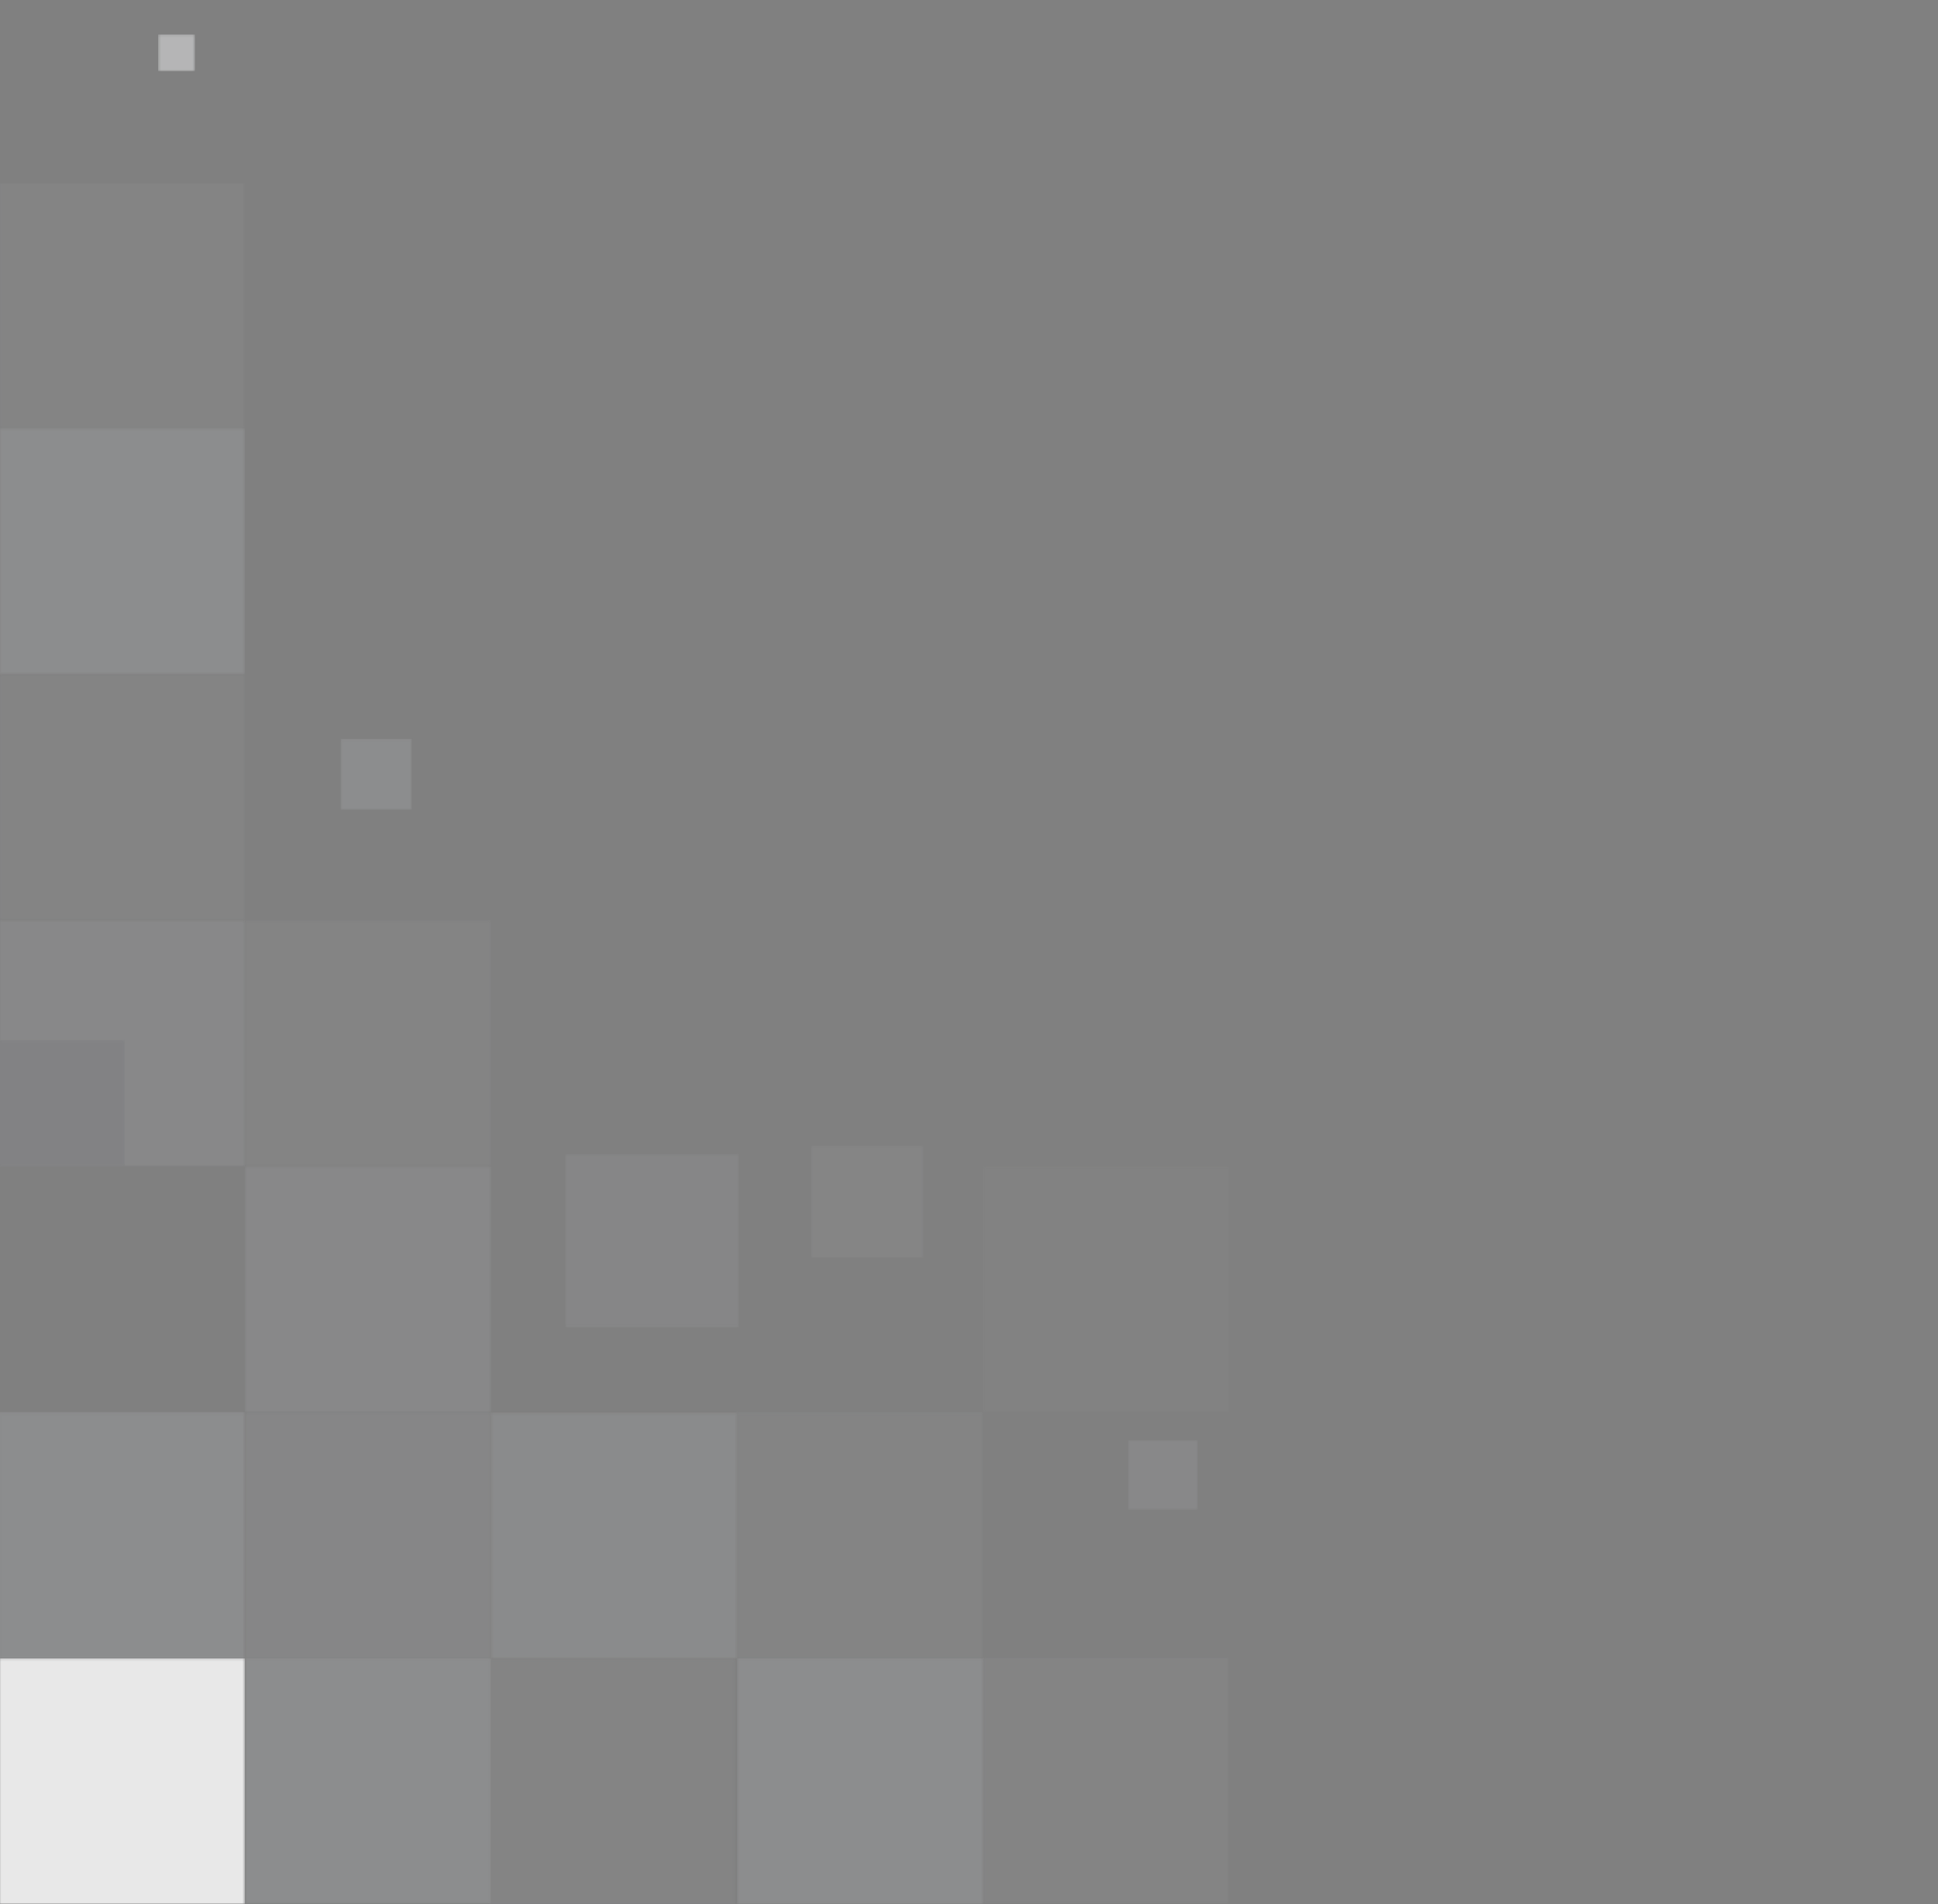 <svg width="740" height="727" viewBox="0 0 740 727" fill="none" xmlns="http://www.w3.org/2000/svg">
<rect x="0" y="0" width="740" height="727" fill="#808080" stroke="none"/>
<g clip-path="url(#clip0_190_1028)">
<mask id="mask0_190_1028" style="mask-type:luminance" maskUnits="userSpaceOnUse" x="-1" y="0" width="741" height="728">
<path d="M739.91 0.56H-0.812V727.169H739.91V0.56Z" fill="white"/>
</mask>
<g mask="url(#mask0_190_1028)">
<g opacity="0.3">
<mask id="mask1_190_1028" style="mask-type:luminance" maskUnits="userSpaceOnUse" x="-95" y="539" width="189" height="188">
<path d="M93.486 539.097H-94.577V726.952H93.486V539.097Z" fill="white"/>
</mask>
<g mask="url(#mask1_190_1028)">
<path d="M93.486 539.097H-94.577V726.952H93.486V539.097Z" fill="#A9ABAE"/>
</g>
</g>
<g opacity="0.2">
<mask id="mask2_190_1028" style="mask-type:luminance" maskUnits="userSpaceOnUse" x="93" y="445" width="95" height="95">
<path d="M187.528 445.337H93.486V539.275H187.528V445.337Z" fill="white"/>
</mask>
<g mask="url(#mask2_190_1028)">
<path d="M187.528 445.337H93.486V539.275H187.528V445.337Z" fill="#A9ABAE"/>
</g>
</g>
<g opacity="0.1">
<mask id="mask3_190_1028" style="mask-type:luminance" maskUnits="userSpaceOnUse" x="375" y="632" width="95" height="95">
<path d="M469.218 632.877H375.176V726.814H469.218V632.877Z" fill="white"/>
</mask>
<g mask="url(#mask3_190_1028)">
<path d="M469.218 632.877H375.176V726.814H469.218V632.877Z" fill="#A9ABAE"/>
</g>
</g>
<g opacity="0.15">
<mask id="mask4_190_1028" style="mask-type:luminance" maskUnits="userSpaceOnUse" x="93" y="539" width="95" height="95">
<path d="M187.528 539.275H93.486V633.212H187.528V539.275Z" fill="white"/>
</mask>
<g mask="url(#mask4_190_1028)">
<path d="M187.528 539.275H93.486V633.212H187.528V539.275Z" fill="#A9ABAE"/>
</g>
</g>
<g opacity="0.8">
<mask id="mask5_190_1028" style="mask-type:luminance" maskUnits="userSpaceOnUse" x="-1" y="633" width="95" height="95">
<path d="M93.506 633.192H-0.535V727.13H93.506V633.192Z" fill="white"/>
</mask>
<g mask="url(#mask5_190_1028)">
<path d="M93.506 633.192H-0.535V727.13H93.506V633.192Z" fill="white"/>
</g>
</g>
<g opacity="0.1">
<mask id="mask6_190_1028" style="mask-type:luminance" maskUnits="userSpaceOnUse" x="281" y="539" width="95" height="95">
<path d="M375.275 539.097H281.253V633.035H375.275V539.097Z" fill="white"/>
</mask>
<g mask="url(#mask6_190_1028)">
<path d="M375.295 539.097H281.253V633.035H375.295V539.097Z" fill="#A9ABAE"/>
</g>
</g>
<g opacity="0.1">
<mask id="mask7_190_1028" style="mask-type:luminance" maskUnits="userSpaceOnUse" x="186" y="633" width="95" height="95">
<path d="M280.74 633.192H186.698V727.13H280.74V633.192Z" fill="white"/>
</mask>
<g mask="url(#mask7_190_1028)">
<path d="M280.74 633.192H186.698V727.11H280.74V633.192Z" fill="#A9ABAE"/>
</g>
</g>
<g opacity="0.25">
<mask id="mask8_190_1028" style="mask-type:luminance" maskUnits="userSpaceOnUse" x="187" y="539" width="95" height="95">
<path d="M281.451 539.314H187.409V633.251H281.451V539.314Z" fill="white"/>
</mask>
<g mask="url(#mask8_190_1028)">
<path d="M281.451 539.314H187.409V633.251H281.451V539.314Z" fill="#A9ABAE"/>
</g>
</g>
<g opacity="0.1">
<mask id="mask9_190_1028" style="mask-type:luminance" maskUnits="userSpaceOnUse" x="-1" y="257" width="95" height="95">
<path d="M93.506 257.483H-0.535V351.42H93.506V257.483Z" fill="white"/>
</mask>
<g mask="url(#mask9_190_1028)">
<path d="M93.506 257.483H-0.535V351.42H93.506V257.483Z" fill="#A9ABAE"/>
</g>
</g>
<g opacity="0.3">
<mask id="mask10_190_1028" style="mask-type:luminance" maskUnits="userSpaceOnUse" x="-1" y="163" width="95" height="95">
<path d="M93.506 163.545H-0.535V257.482H93.506V163.545Z" fill="white"/>
</mask>
<g mask="url(#mask10_190_1028)">
<path d="M93.506 163.545H-0.535V257.482H93.506V163.545Z" fill="#A9ABAE"/>
</g>
</g>
<g opacity="0.2">
<mask id="mask11_190_1028" style="mask-type:luminance" maskUnits="userSpaceOnUse" x="-1" y="351" width="95" height="95">
<path d="M93.546 351.42H-0.496V445.357H93.546V351.42Z" fill="white"/>
</mask>
<g mask="url(#mask11_190_1028)">
<path d="M93.546 351.42H-0.496V445.337H93.546V351.42Z" fill="#A9ABAE"/>
</g>
</g>
<g opacity="0.05">
<mask id="mask12_190_1028" style="mask-type:luminance" maskUnits="userSpaceOnUse" x="375" y="445" width="95" height="95">
<path d="M469.316 445.337H375.275V539.275H469.316V445.337Z" fill="white"/>
</mask>
<g mask="url(#mask12_190_1028)">
<path d="M469.316 445.337H375.275V539.255H469.316V445.337Z" fill="#A9ABAE"/>
</g>
</g>
<g opacity="0.1">
<mask id="mask13_190_1028" style="mask-type:luminance" maskUnits="userSpaceOnUse" x="375" y="726" width="95" height="95">
<path d="M469.316 726.952H375.275V820.889H469.316V726.952Z" fill="white"/>
</mask>
<g mask="url(#mask13_190_1028)">
<path d="M469.316 726.952H375.275V820.87H469.316V726.952Z" fill="#A9ABAE"/>
</g>
</g>
<g opacity="0.3">
<mask id="mask14_190_1028" style="mask-type:luminance" maskUnits="userSpaceOnUse" x="281" y="633" width="95" height="94">
<path d="M375.433 633.035H281.411V726.972H375.433V633.035Z" fill="white"/>
</mask>
<g mask="url(#mask14_190_1028)">
<path d="M375.453 633.035H281.411V726.972H375.453V633.035Z" fill="#A9ABAE"/>
</g>
</g>
<g opacity="0.1">
<mask id="mask15_190_1028" style="mask-type:luminance" maskUnits="userSpaceOnUse" x="93" y="351" width="95" height="95">
<path d="M187.528 351.4H93.486V445.337H187.528V351.4Z" fill="white"/>
</mask>
<g mask="url(#mask15_190_1028)">
<path d="M187.528 351.4H93.486V445.337H187.528V351.4Z" fill="#A9ABAE"/>
</g>
</g>
<g opacity="0.1">
<mask id="mask16_190_1028" style="mask-type:luminance" maskUnits="userSpaceOnUse" x="-1" y="69" width="95" height="95">
<path d="M93.447 69.904H-0.595V163.841H93.447V69.904Z" fill="white"/>
</mask>
<g mask="url(#mask16_190_1028)">
<path d="M93.447 69.904H-0.595V163.841H93.447V69.904Z" fill="#A9ABAE"/>
</g>
</g>
<g opacity="0.15">
<mask id="mask17_190_1028" style="mask-type:luminance" maskUnits="userSpaceOnUse" x="215" y="440" width="68" height="67">
<path d="M282.161 440.584H215.861V506.812H282.161V440.584Z" fill="white"/>
</mask>
<g mask="url(#mask17_190_1028)">
<path d="M282.161 440.584H215.861V506.812H282.161V440.584Z" fill="#A9ABAE"/>
</g>
</g>
<g opacity="0.12">
<mask id="mask18_190_1028" style="mask-type:luminance" maskUnits="userSpaceOnUse" x="309" y="437" width="44" height="44">
<path d="M352.589 437.37H309.606V480.305H352.589V437.37Z" fill="white"/>
</mask>
<g mask="url(#mask18_190_1028)">
<path d="M352.589 437.37H309.606V480.305H352.589V437.37Z" fill="#A9ABAE"/>
</g>
</g>
<g opacity="0.1">
<mask id="mask19_190_1028" style="mask-type:luminance" maskUnits="userSpaceOnUse" x="-1" y="397" width="49" height="49">
<path d="M47.68 397.077H-0.535V445.239H47.68V397.077Z" fill="white"/>
</mask>
<g mask="url(#mask19_190_1028)">
<path d="M47.68 397.077H-0.535V445.239H47.68V397.077Z" fill="#474C55"/>
</g>
</g>
<g opacity="0.3">
<mask id="mask20_190_1028" style="mask-type:luminance" maskUnits="userSpaceOnUse" x="93" y="633" width="95" height="94">
<path d="M187.449 633.035H93.565V726.814H187.449V633.035Z" fill="white"/>
</mask>
<g mask="url(#mask20_190_1028)">
<path d="M187.449 633.035H93.565V726.814H187.449V633.035Z" fill="#A9ABAE"/>
</g>
</g>
<g opacity="0.6">
<mask id="mask21_190_1028" style="mask-type:luminance" maskUnits="userSpaceOnUse" x="60" y="13" width="15" height="15">
<path d="M74.453 13.143H60.376V27.205H74.453V13.143Z" fill="white"/>
</mask>
<g mask="url(#mask21_190_1028)">
<path d="M74.453 13.143H60.376V27.205H74.453V13.143Z" fill="#D8D9DA"/>
</g>
</g>
<g opacity="0.2">
<mask id="mask22_190_1028" style="mask-type:luminance" maskUnits="userSpaceOnUse" x="430" y="549" width="28" height="28">
<path d="M457.391 549.846H430.697V576.51H457.391V549.846Z" fill="white"/>
</mask>
<g mask="url(#mask22_190_1028)">
<path d="M457.391 549.846H430.697V576.51H457.391V549.846Z" fill="#A9ABAE"/>
</g>
</g>
<g opacity="0.3">
<mask id="mask23_190_1028" style="mask-type:luminance" maskUnits="userSpaceOnUse" x="130" y="282" width="28" height="28">
<path d="M157.28 282.056H130.092V309.214H157.28V282.056Z" fill="white"/>
</mask>
<g mask="url(#mask23_190_1028)">
<path d="M157.28 282.056H130.092V309.214H157.28V282.056Z" fill="#A9ABAE"/>
</g>
</g>
</g>
</g>
<defs>
<clipPath id="clip0_190_1028">
<rect width="740" height="727" fill="white"/>
</clipPath>
</defs>
</svg>
